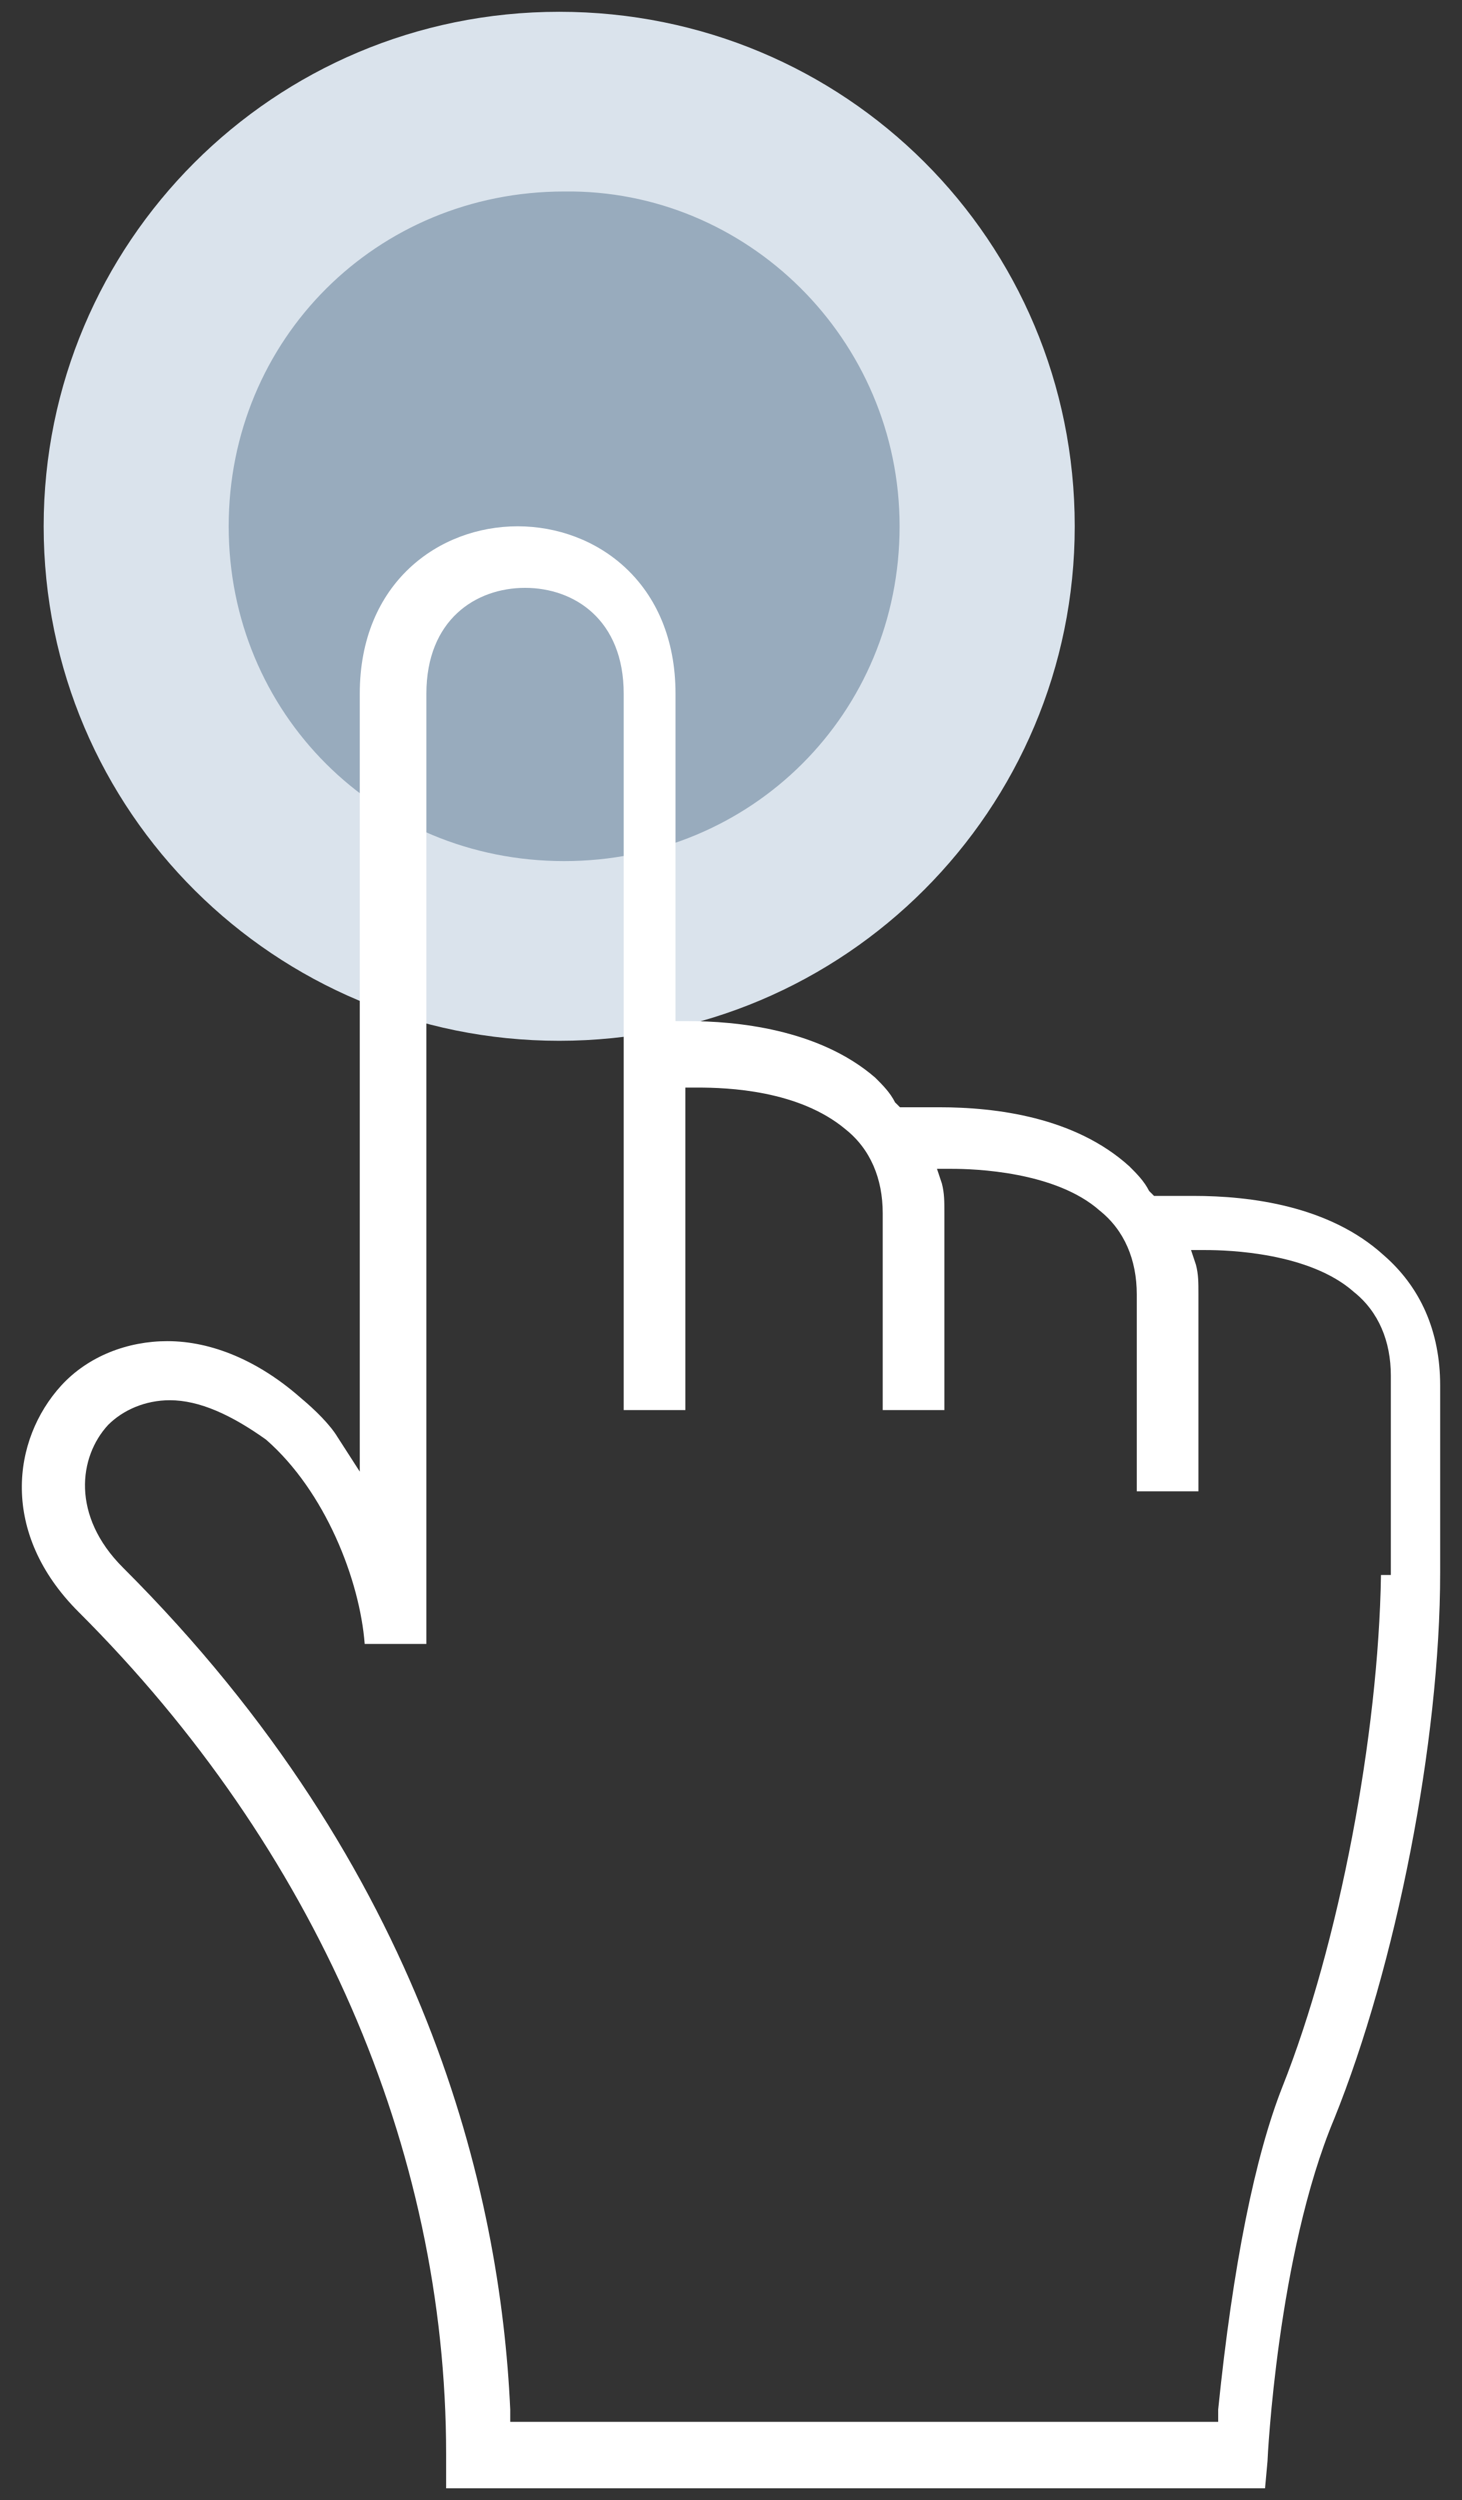 <svg width="62" height="106" viewBox="0 0 62 106" fill="none" xmlns="http://www.w3.org/2000/svg">
<rect x="0" y="0" width="62" height="106" fill="#333333" stroke="none"/>
<path d="M45.577 22.314C45.577 34.317 35.849 44.128 23.715 44.128C11.685 44.128 1.852 34.422 1.852 22.314C1.852 10.311 11.581 0.5 23.715 0.5C35.849 0.5 45.577 10.207 45.577 22.314Z" fill="#DAE3EC"/>
<path d="M38.15 22.314C38.15 30.246 31.874 36.509 23.924 36.509C15.974 36.509 9.698 30.246 9.698 22.314C9.698 14.382 15.974 8.119 23.924 8.119C31.665 8.015 38.15 14.382 38.15 22.314Z" fill="#98ABBD"/>
<path d="M18.919 105.291V104.039C18.919 91.097 13.374 78.363 3.332 68.343C-0.015 65.003 0.508 61.037 2.6 58.741C3.751 57.488 5.424 56.862 7.098 56.862C8.981 56.862 10.968 57.697 12.747 59.263C13.374 59.784 14.002 60.411 14.316 60.932L15.257 62.394V29.412C15.257 24.715 18.605 22.314 21.952 22.314C25.299 22.314 28.647 24.715 28.647 29.412V43.293H29.17C31.157 43.293 34.714 43.606 37.12 45.694C37.434 46.007 37.747 46.32 37.957 46.738L38.166 46.946H38.48C38.794 46.946 39.316 46.946 39.84 46.946C42.245 46.946 45.593 47.364 47.894 49.451C48.208 49.764 48.522 50.078 48.731 50.495L48.94 50.704H49.254C49.568 50.704 50.091 50.704 50.614 50.704C53.02 50.704 56.367 51.121 58.669 53.209C60.238 54.566 61.074 56.444 61.074 58.741V66.673C61.074 73.875 59.191 83.373 56.576 89.844C54.17 95.585 53.752 104.248 53.752 104.352L53.647 105.5H18.919V105.291ZM7.203 59.367C6.157 59.367 5.215 59.784 4.588 60.411C3.332 61.767 3.018 64.272 5.215 66.464C18.082 79.302 21.22 92.975 21.638 102.16V102.682H51.66V102.16C52.288 96.002 53.229 91.41 54.38 88.487C56.786 82.433 58.459 73.562 58.564 66.777H58.982V58.323C58.982 56.862 58.459 55.609 57.413 54.775C55.53 53.105 52.078 53 51.137 53H50.509L50.718 53.626C50.823 54.044 50.823 54.357 50.823 54.879V63.229H48.208V54.879C48.208 53.418 47.685 52.165 46.639 51.33C44.756 49.66 41.304 49.556 40.363 49.556H39.735L39.944 50.182C40.049 50.599 40.049 50.913 40.049 51.434V59.784H37.434V51.434C37.434 49.973 36.911 48.721 35.864 47.886C33.877 46.216 30.843 46.111 29.588 46.111H29.065V59.784H26.45V29.412C26.45 26.28 24.358 24.924 22.266 24.924C20.174 24.924 18.082 26.28 18.082 29.412V69.7H15.466C15.257 66.986 13.793 63.229 11.282 61.037C9.818 59.993 8.458 59.367 7.203 59.367Z" fill="white"/>
</svg>
